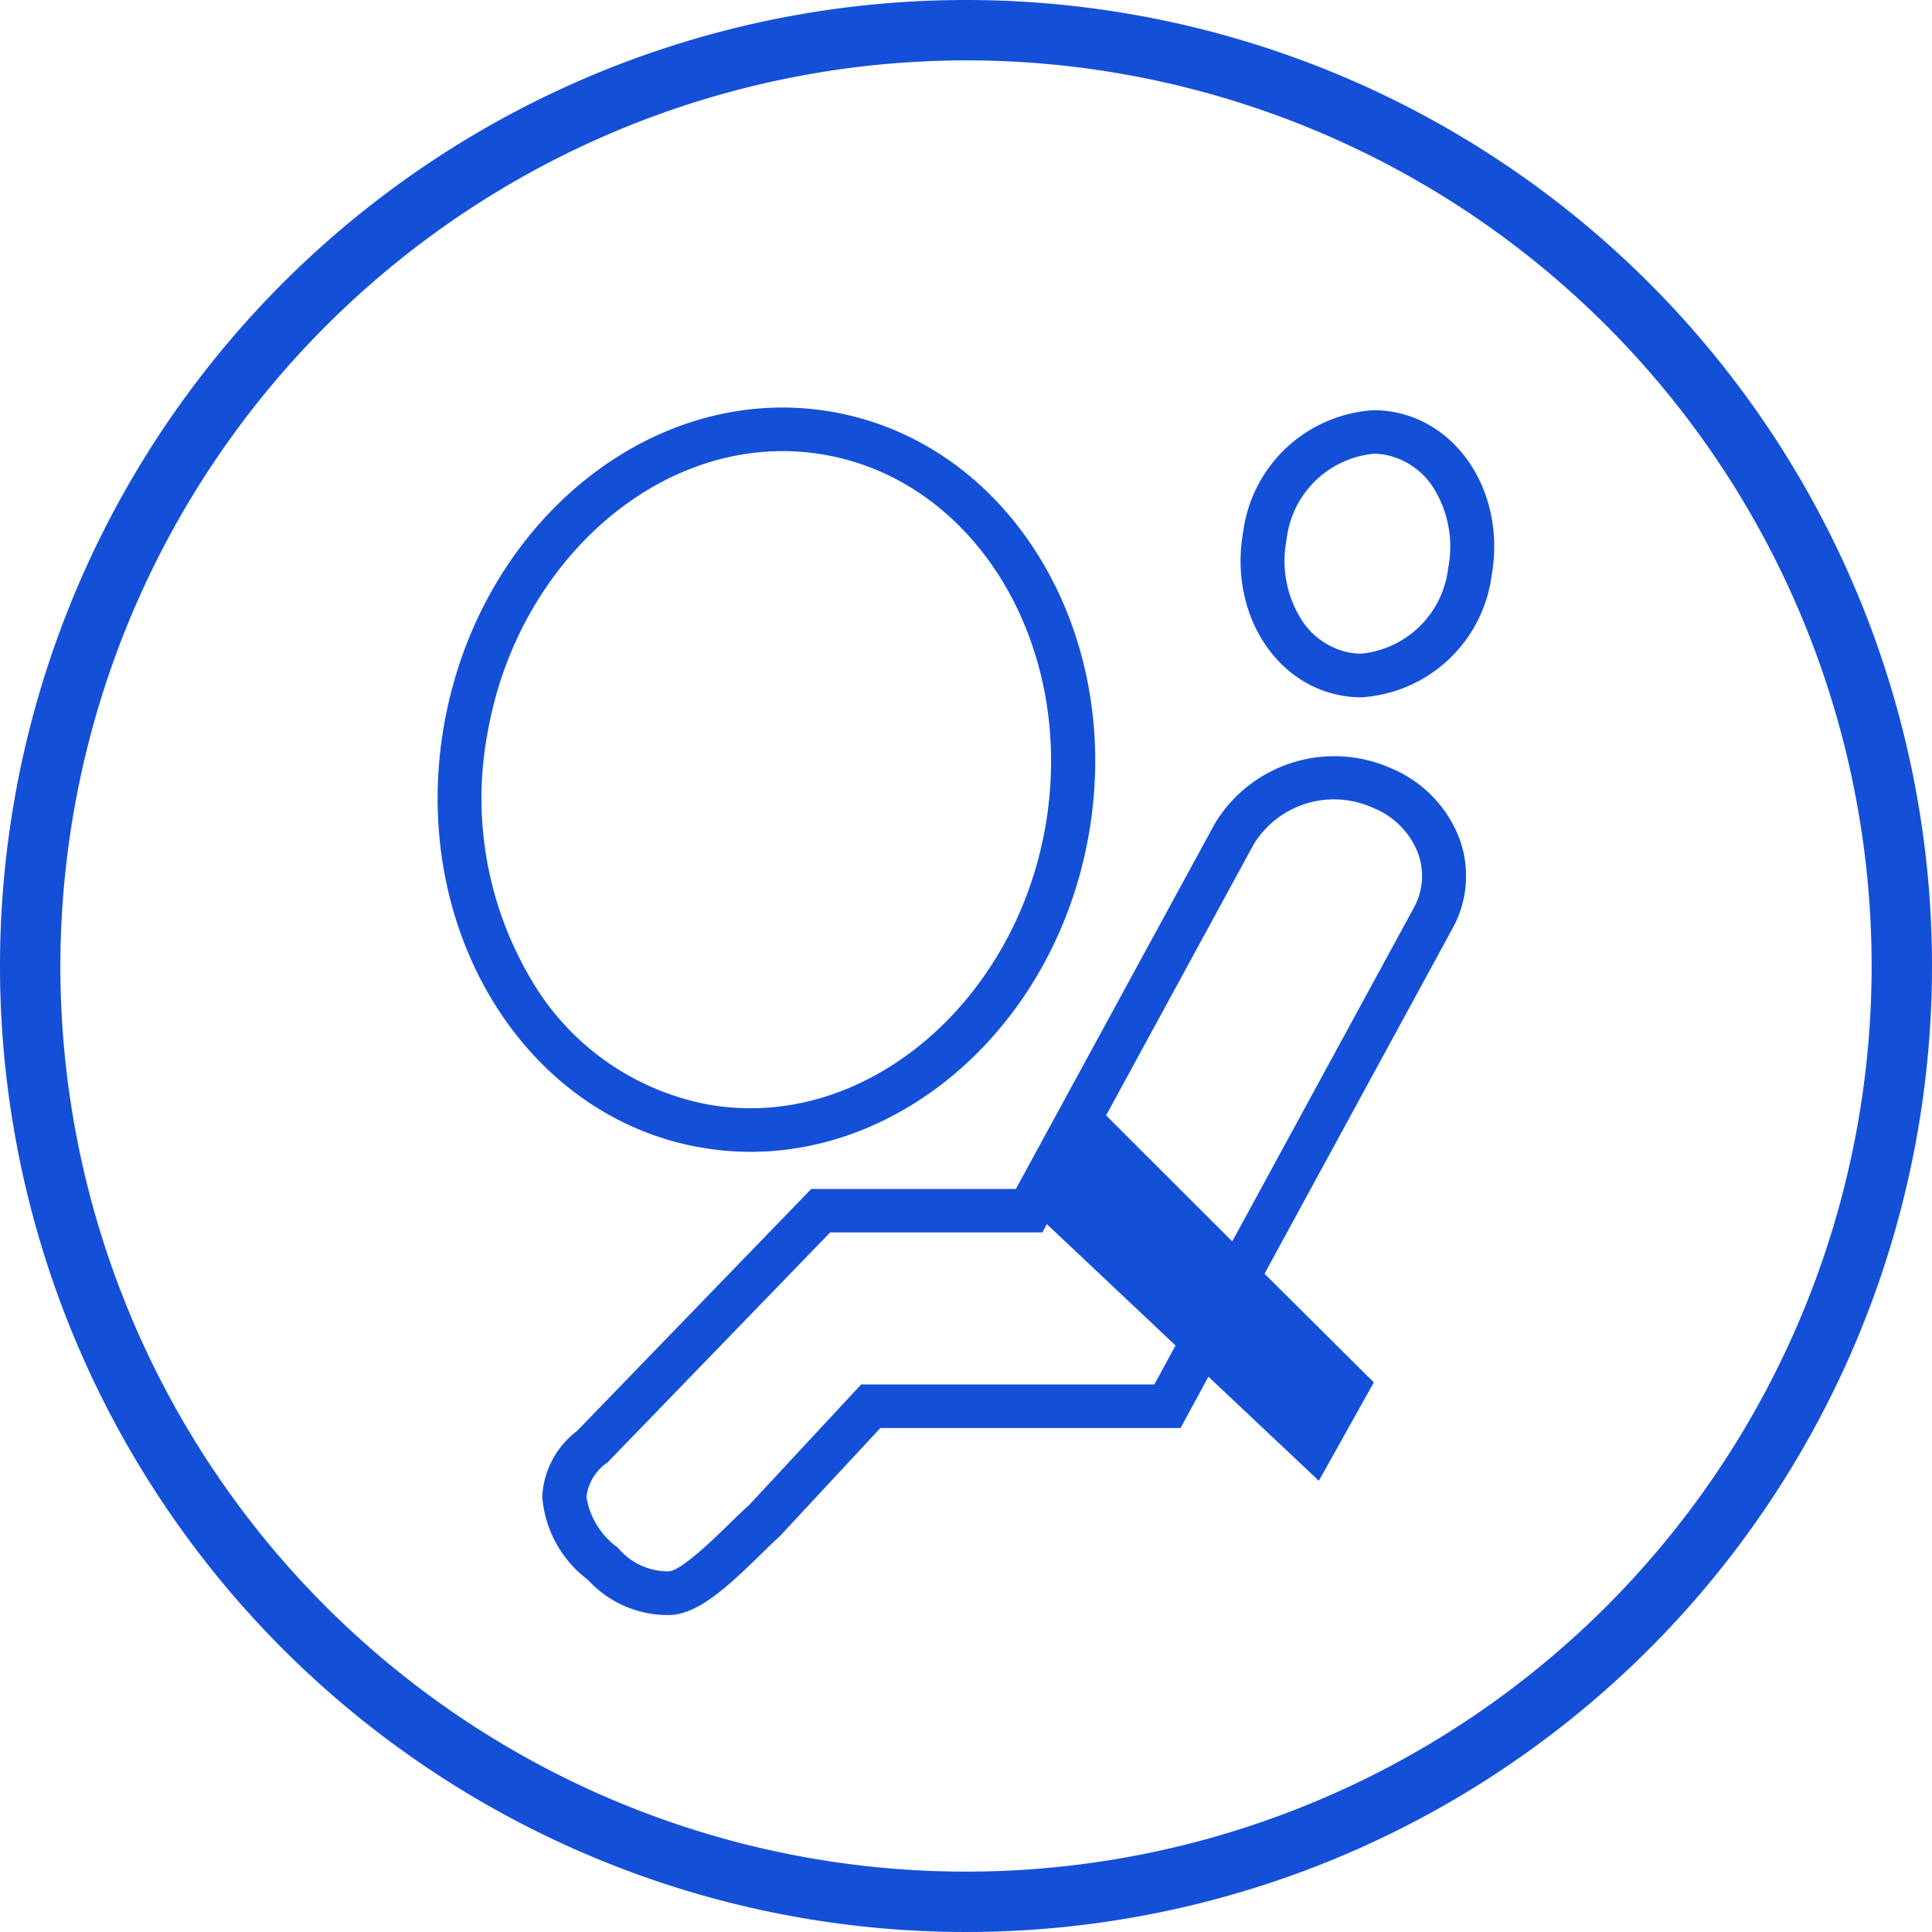 <svg xmlns="http://www.w3.org/2000/svg" width="64" height="64" viewBox="0 0 64 64"><g transform="translate(-199 -2535)"><path d="M231,2537a30,30,0,1,1-30,30,30.034,30.034,0,0,1,30-30m0-2a32,32,0,1,0,32,32,32,32,0,0,0-32-32Z" fill="#1450d7"/><path d="M247.36,2562.82a4.119,4.119,0,0,0-2.3-2.38,4.625,4.625,0,0,0-5.809,1.829l-6.6,12.118h-6.779l-7.76,8.018a2.912,2.912,0,0,0-1.15,2.169,3.816,3.816,0,0,0,1.516,2.762,3.576,3.576,0,0,0,2.666,1.164c.935,0,1.893-.868,3.048-2,.22-.214.414-.407.625-.595l3.347-3.6h9.943l.924-1.7,3.658,3.448,1.821-3.259-3.621-3.6,6.223-11.429A3.6,3.6,0,0,0,247.36,2562.82Zm-10.121,18.041h-9.711l-3.726,4.009c-.173.151-.391.364-.635.6-.44.431-1.607,1.578-2.019,1.583a2.162,2.162,0,0,1-1.68-.784,2.569,2.569,0,0,1-1.041-1.682,1.613,1.613,0,0,1,.7-1.144l7.374-7.617h7.029l.149-.274,4.262,4.019Zm8.59-15.779-6.01,11.041-4.178-4.173,4.9-9a3.121,3.121,0,0,1,3.942-1.189,2.637,2.637,0,0,1,1.5,1.528A2.184,2.184,0,0,1,245.829,2565.082Z" fill="#1450d7"/><path d="M244.5,2550.031h0a2.234,2.234,0,0,1,.382.033,2.454,2.454,0,0,1,1.665,1.2,3.657,3.657,0,0,1,.427,2.543,3.218,3.218,0,0,1-2.88,2.846,2.234,2.234,0,0,1-.382-.033,2.453,2.453,0,0,1-1.665-1.2,3.662,3.662,0,0,1-.428-2.543,3.221,3.221,0,0,1,2.881-2.846m0-1.443a4.648,4.648,0,0,0-4.319,4.038c-.463,2.6,1,5.022,3.277,5.418a3.605,3.605,0,0,0,.636.056,4.649,4.649,0,0,0,4.319-4.039c.463-2.6-1-5.022-3.278-5.418a3.687,3.687,0,0,0-.635-.055Z" fill="#1450d7"/><path d="M224.916,2548.5v1.443a8.151,8.151,0,0,1,1.394.121c5.089.887,8.368,6.437,7.31,12.372-.944,5.289-5.138,9.276-9.757,9.276a8.054,8.054,0,0,1-1.394-.121,8.644,8.644,0,0,1-5.907-4.2,11.766,11.766,0,0,1-1.4-8.17c.943-5.288,5.137-9.276,9.756-9.276V2548.5m0,0c-5.281,0-10.107,4.369-11.2,10.468-1.2,6.73,2.6,13.018,8.5,14.045a9.6,9.6,0,0,0,1.647.143c5.281,0,10.107-4.369,11.195-10.469,1.2-6.729-2.6-13.017-8.495-14.044a9.6,9.6,0,0,0-1.647-.143Z" fill="#1450d7"/></g></svg>